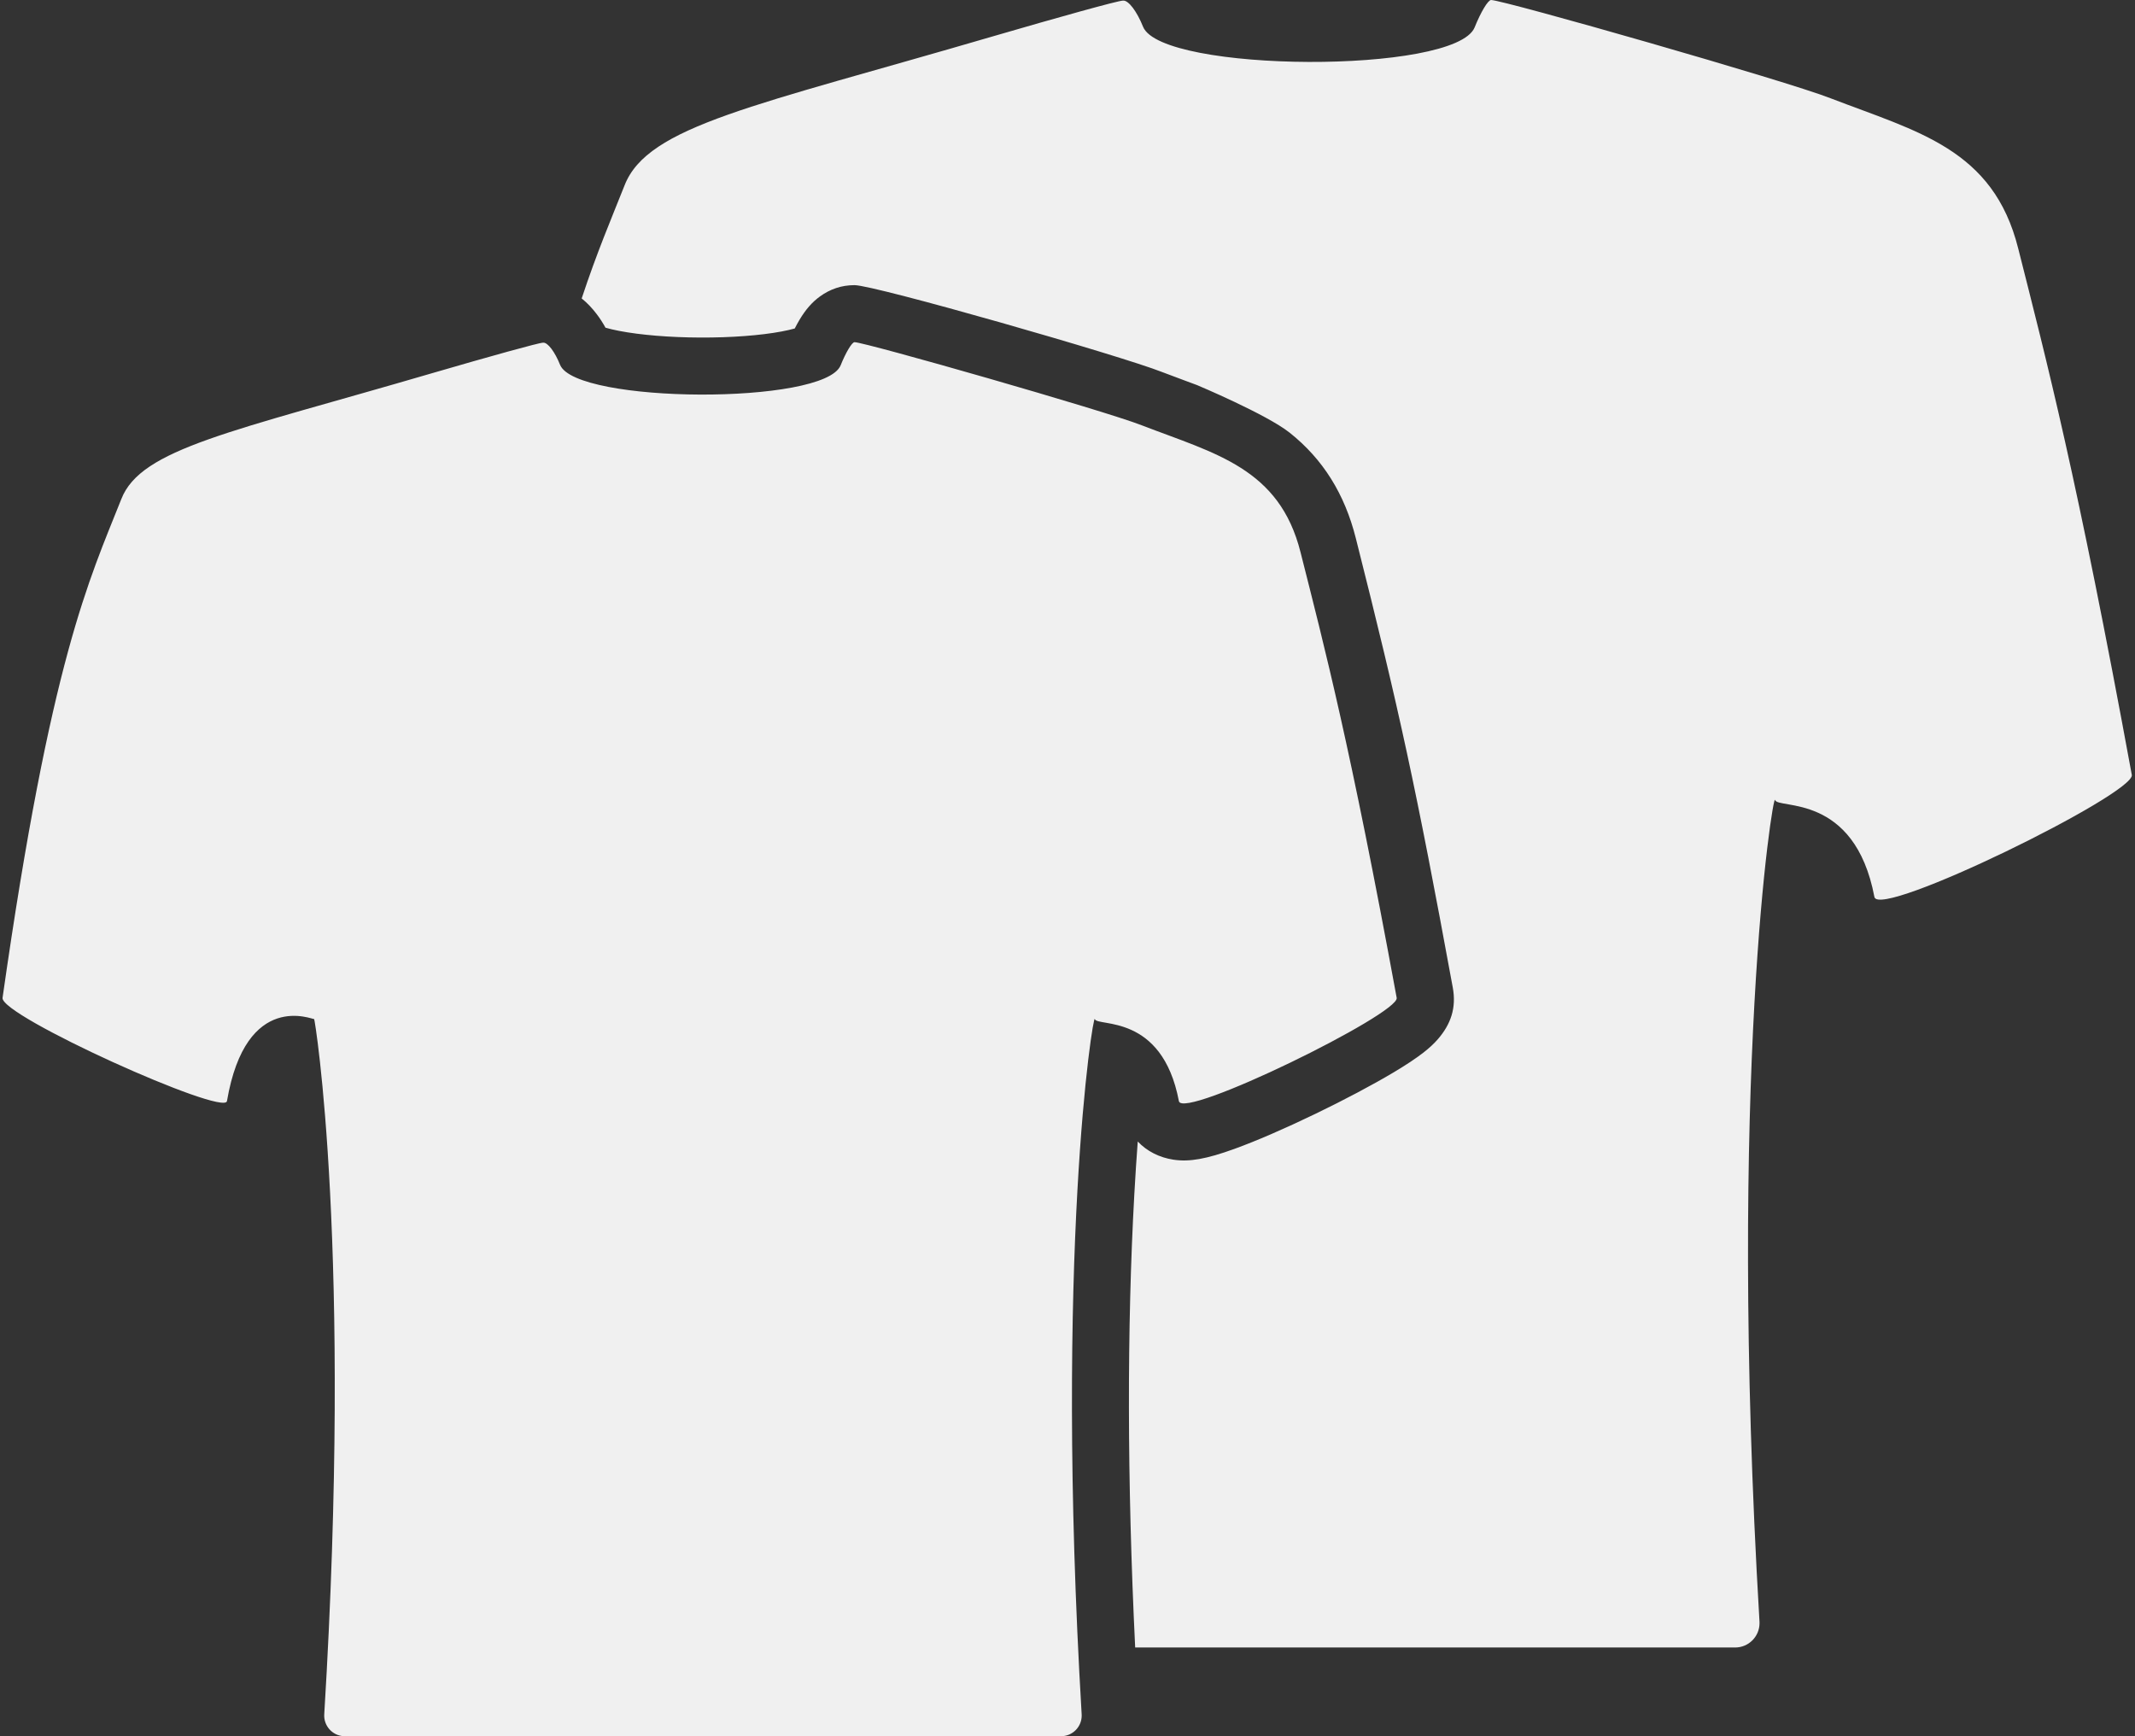 <?xml version="1.0" encoding="UTF-8" standalone="no"?><svg xmlns="http://www.w3.org/2000/svg" xmlns:xlink="http://www.w3.org/1999/xlink" fill="#f0f0f0" height="274" preserveAspectRatio="xMidYMid meet" version="1" viewBox="-0.4 0.0 336.9 274.0" width="336.9" zoomAndPan="magnify"><rect x="-0.4" y="0.0" width="336.9" height="274.0" fill="#333333" stroke="none"/><g fill="none" fill-rule="evenodd"><g fill="#f0f0f0" fill-rule="nonzero" id="change1_1"><path d="M10827.728,1381 C10826.448,1354.587 10826.431,1330.471 10827.593,1309.5 C10827.754,1306.589 10827.936,1303.793 10828.135,1301.146 C10829.584,1302.683 10831.549,1303.679 10833.765,1304.015 C10835.101,1304.217 10836.388,1304.166 10837.85,1303.909 C10839.385,1303.638 10841.171,1303.116 10843.369,1302.32 C10846.818,1301.072 10851.324,1299.118 10856.112,1296.808 C10860.741,1294.574 10865.188,1292.219 10868.512,1290.237 C10870.457,1289.076 10872.006,1288.053 10873.196,1287.128 C10874.11,1286.418 10874.849,1285.743 10875.492,1285.001 C10877.547,1282.632 10878.433,1280.042 10877.847,1276.85 C10872.062,1245.339 10869.39,1233.029 10862.551,1205.958 C10860.787,1198.935 10857.347,1193.449 10852.114,1189.29 C10848.442,1186.371 10837.483,1181.772 10837.519,1181.785 C10837.55,1181.796 10837.55,1181.796 10837.559,1181.799 L10837.566,1181.802 C10837.541,1181.792 10837.541,1181.792 10837.476,1181.768 C10837.299,1181.703 10837.299,1181.703 10837.015,1181.597 C10836.533,1181.419 10835.949,1181.201 10835.374,1180.987 C10833.783,1180.395 10832.544,1179.93 10831.999,1179.72 C10825.386,1177.108 10786.62,1166 10783.443,1166 C10781.384,1166 10779.586,1166.63 10777.997,1167.777 C10777.351,1168.244 10776.792,1168.762 10776.268,1169.361 C10775.729,1169.978 10775.249,1170.657 10774.777,1171.444 C10774.518,1171.877 10774.261,1172.345 10774.01,1172.84 C10773.441,1172.999 10772.735,1173.163 10771.928,1173.314 C10768.582,1173.942 10763.969,1174.289 10759.12,1174.27 C10754.286,1174.252 10749.663,1173.87 10746.303,1173.221 C10745.463,1173.059 10744.731,1172.885 10744.148,1172.716 C10743.729,1171.959 10743.272,1171.248 10742.786,1170.607 C10742.04,1169.62 10741.245,1168.781 10740.388,1168.102 C10742.802,1160.806 10745.046,1155.566 10747.148,1150.274 C10750.802,1140.837 10767.63,1137.756 10805.133,1126.778 C10815.71,1123.696 10825.038,1121.096 10825.807,1121.096 C10826.673,1121 10828.019,1122.83 10828.98,1125.237 C10831.961,1132.459 10878.214,1132.748 10881.291,1125.333 C10882.253,1122.926 10883.407,1121 10883.888,1121 C10885.811,1121 10930.621,1133.807 10937.449,1136.504 C10951.2,1141.8 10963.123,1144.496 10967.066,1160.193 C10971.574,1178.036 10976.317,1196.03 10984.995,1243.29 C10985.539,1246.256 10945.058,1266.133 10944.378,1262.549 C10941.246,1246.051 10929.093,1248.748 10928.698,1247.244 C10928.382,1245.917 10921.154,1291.004 10926.245,1376.92 C10926.249,1376.996 10926.251,1377.072 10926.251,1377.148 C10926.251,1379.275 10924.529,1381 10922.405,1381 L10855.617,1381 L10827.728,1381 Z M10716.805,1179.889 C10725.755,1177.281 10733.647,1175.081 10734.298,1175.081 C10735.031,1175 10736.17,1176.548 10736.983,1178.585 C10739.506,1184.696 10778.643,1184.941 10781.246,1178.667 C10782.06,1176.63 10783.037,1175 10783.443,1175 C10785.071,1175 10822.987,1185.837 10828.764,1188.119 C10840.4,1192.6 10850.489,1194.881 10853.825,1208.163 C10857.639,1223.261 10861.653,1238.487 10868.995,1278.476 C10869.456,1280.986 10835.203,1297.805 10834.627,1294.772 C10831.977,1280.812 10821.694,1283.094 10821.36,1281.822 C10821.093,1280.699 10814.977,1318.85 10819.284,1391.548 C10819.288,1391.612 10819.29,1391.676 10819.29,1391.741 C10819.29,1393.541 10817.833,1395 10816.035,1395 L10759.522,1395 L10703.015,1395 C10702.948,1395 10702.882,1394.998 10702.816,1394.994 C10701.022,1394.884 10699.656,1393.339 10699.766,1391.542 C10704.234,1318.289 10698.279,1281.715 10698.172,1281.822 C10698.029,1281.965 10687.433,1277.114 10684.414,1294.772 C10683.992,1297.242 10648.601,1281.301 10649.003,1278.476 C10656.619,1224.963 10662.664,1212.548 10667.741,1199.77 C10670.833,1191.785 10685.072,1189.178 10716.805,1179.889 Z" transform="translate(-10649 -1121)"/></g></g></svg>